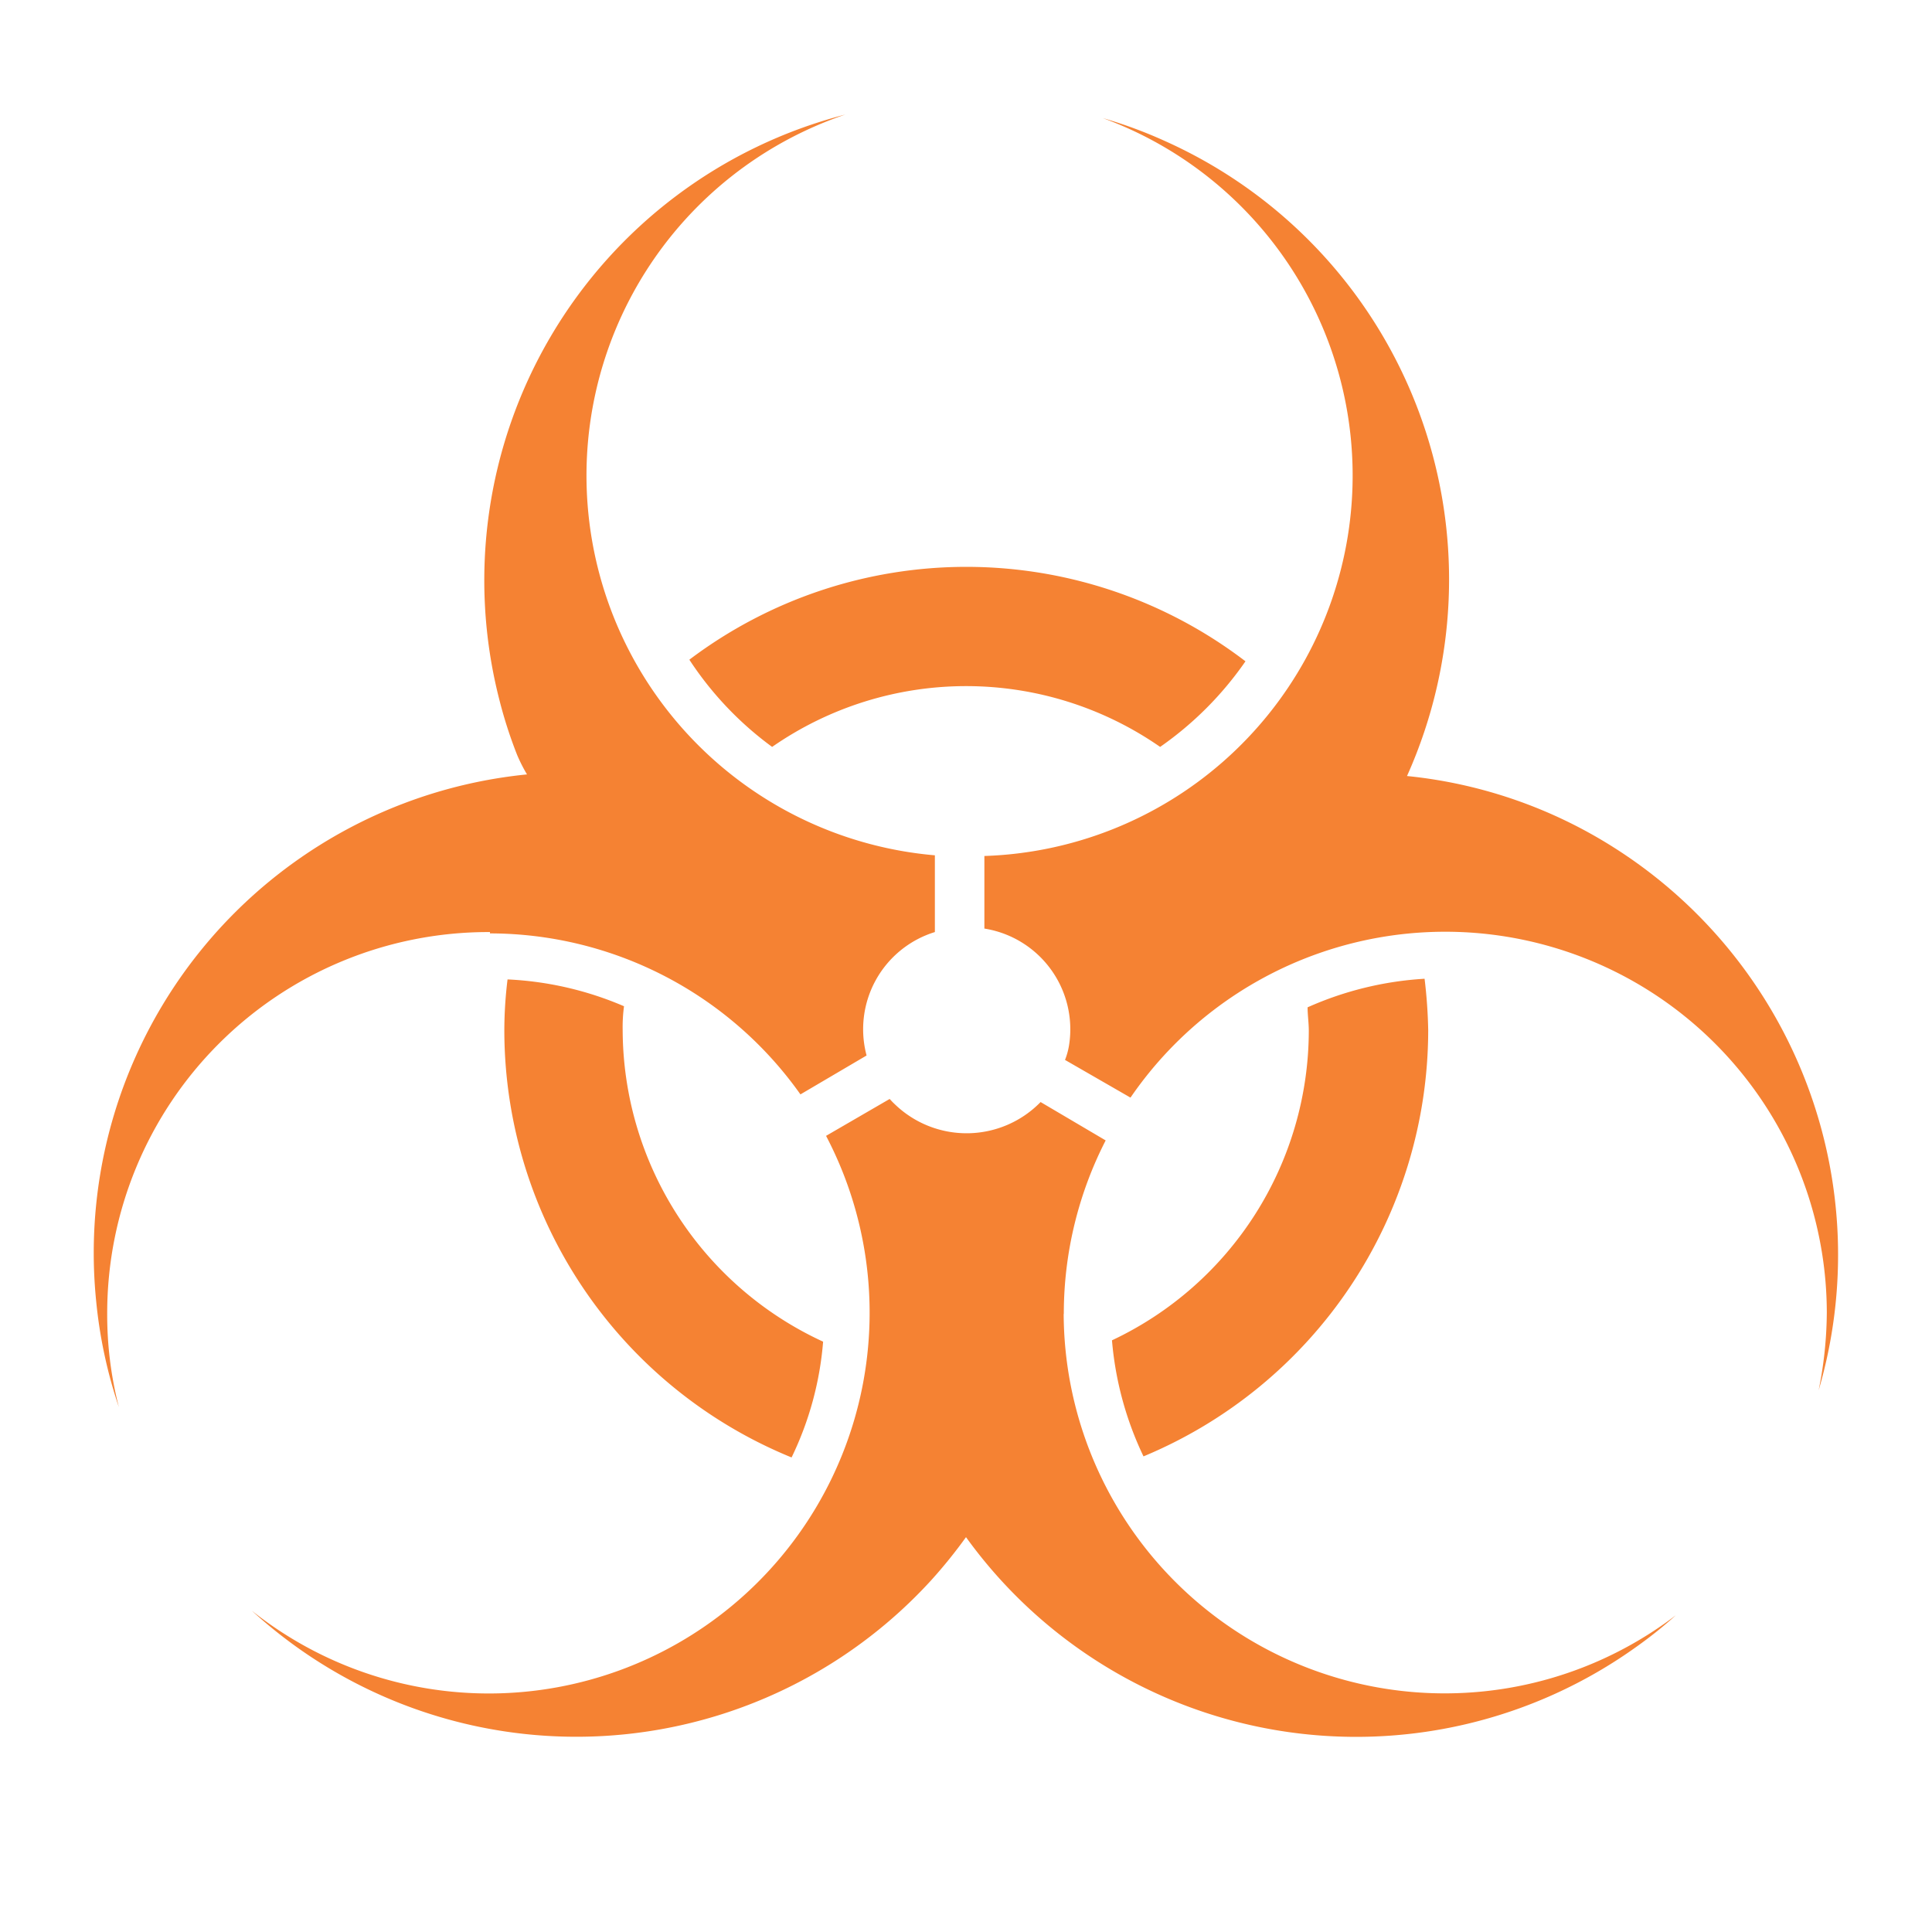 <svg xmlns="http://www.w3.org/2000/svg" width="144" height="144" viewBox="0 0 144 144"><path d="M57.55,55.67a25.34,25.34,0,0,1,28.92,0,25.37,25.37,0,0,0,6.36-6.38,34.26,34.26,0,0,0-41.45-.12A25.1,25.1,0,0,0,57.55,55.67ZM37.83,73a31.29,31.29,0,0,0-.24,3.87A34.41,34.41,0,0,0,59,108.63,24.21,24.21,0,0,0,61.35,100,25.66,25.66,0,0,1,46.41,76.77a11.68,11.68,0,0,1,.1-1.77A24.82,24.82,0,0,0,37.83,73Zm-1.31-3.43a28.39,28.39,0,0,1,23.14,12l4.93-2.9a7.58,7.58,0,0,1,5.09-9.2V63.75A28.41,28.41,0,0,1,63,8.54,35.85,35.85,0,0,0,37.23,52.2h0a33.7,33.7,0,0,0,1.31,4.06,11.76,11.76,0,0,0,.74,1.46A35.84,35.84,0,0,0,7.17,97V97a35.38,35.38,0,0,0,1.69,7.88,27.57,27.57,0,0,1-.87-7A28.41,28.41,0,0,1,36.4,69.47h.12ZM82.88,99.9a24.85,24.85,0,0,0,2.35,8.65,34.44,34.44,0,0,0,21.22-31.78,37.52,37.52,0,0,0-.27-3.82,25,25,0,0,0-8.72,2.13c0,.58.09,1.15.09,1.74A25.55,25.55,0,0,1,82.88,99.9Zm37.41-36.73a35.37,35.37,0,0,0-15.42-5.33,35.8,35.8,0,0,0-18-47.31h0A34.13,34.13,0,0,0,82.19,8.8a28.37,28.37,0,0,1-8.82,55v5.41a7.6,7.6,0,0,1,6.31,8.7h0a5.18,5.18,0,0,1-.3,1.09l4.88,2.81a28.44,28.44,0,0,1,51.9,16,29.86,29.86,0,0,1-.61,5.82A35.93,35.93,0,0,0,120.29,63.17Zm-41,34.76A28.33,28.33,0,0,1,82.41,85l-4.85-2.86a7.7,7.7,0,0,1-10.88.15h0c-.13-.12-.25-.25-.37-.38l-4.74,2.75a28.38,28.38,0,0,1-42.79,35.4,35.82,35.82,0,0,0,50.61-2.26h0A37,37,0,0,0,72,114.57a35.85,35.85,0,0,0,50,8.15,32.62,32.62,0,0,0,2.91-2.33A28.4,28.4,0,0,1,79.28,97.93Z" fill="#f58233"/><rect width="144" height="144" fill="none"/></svg>